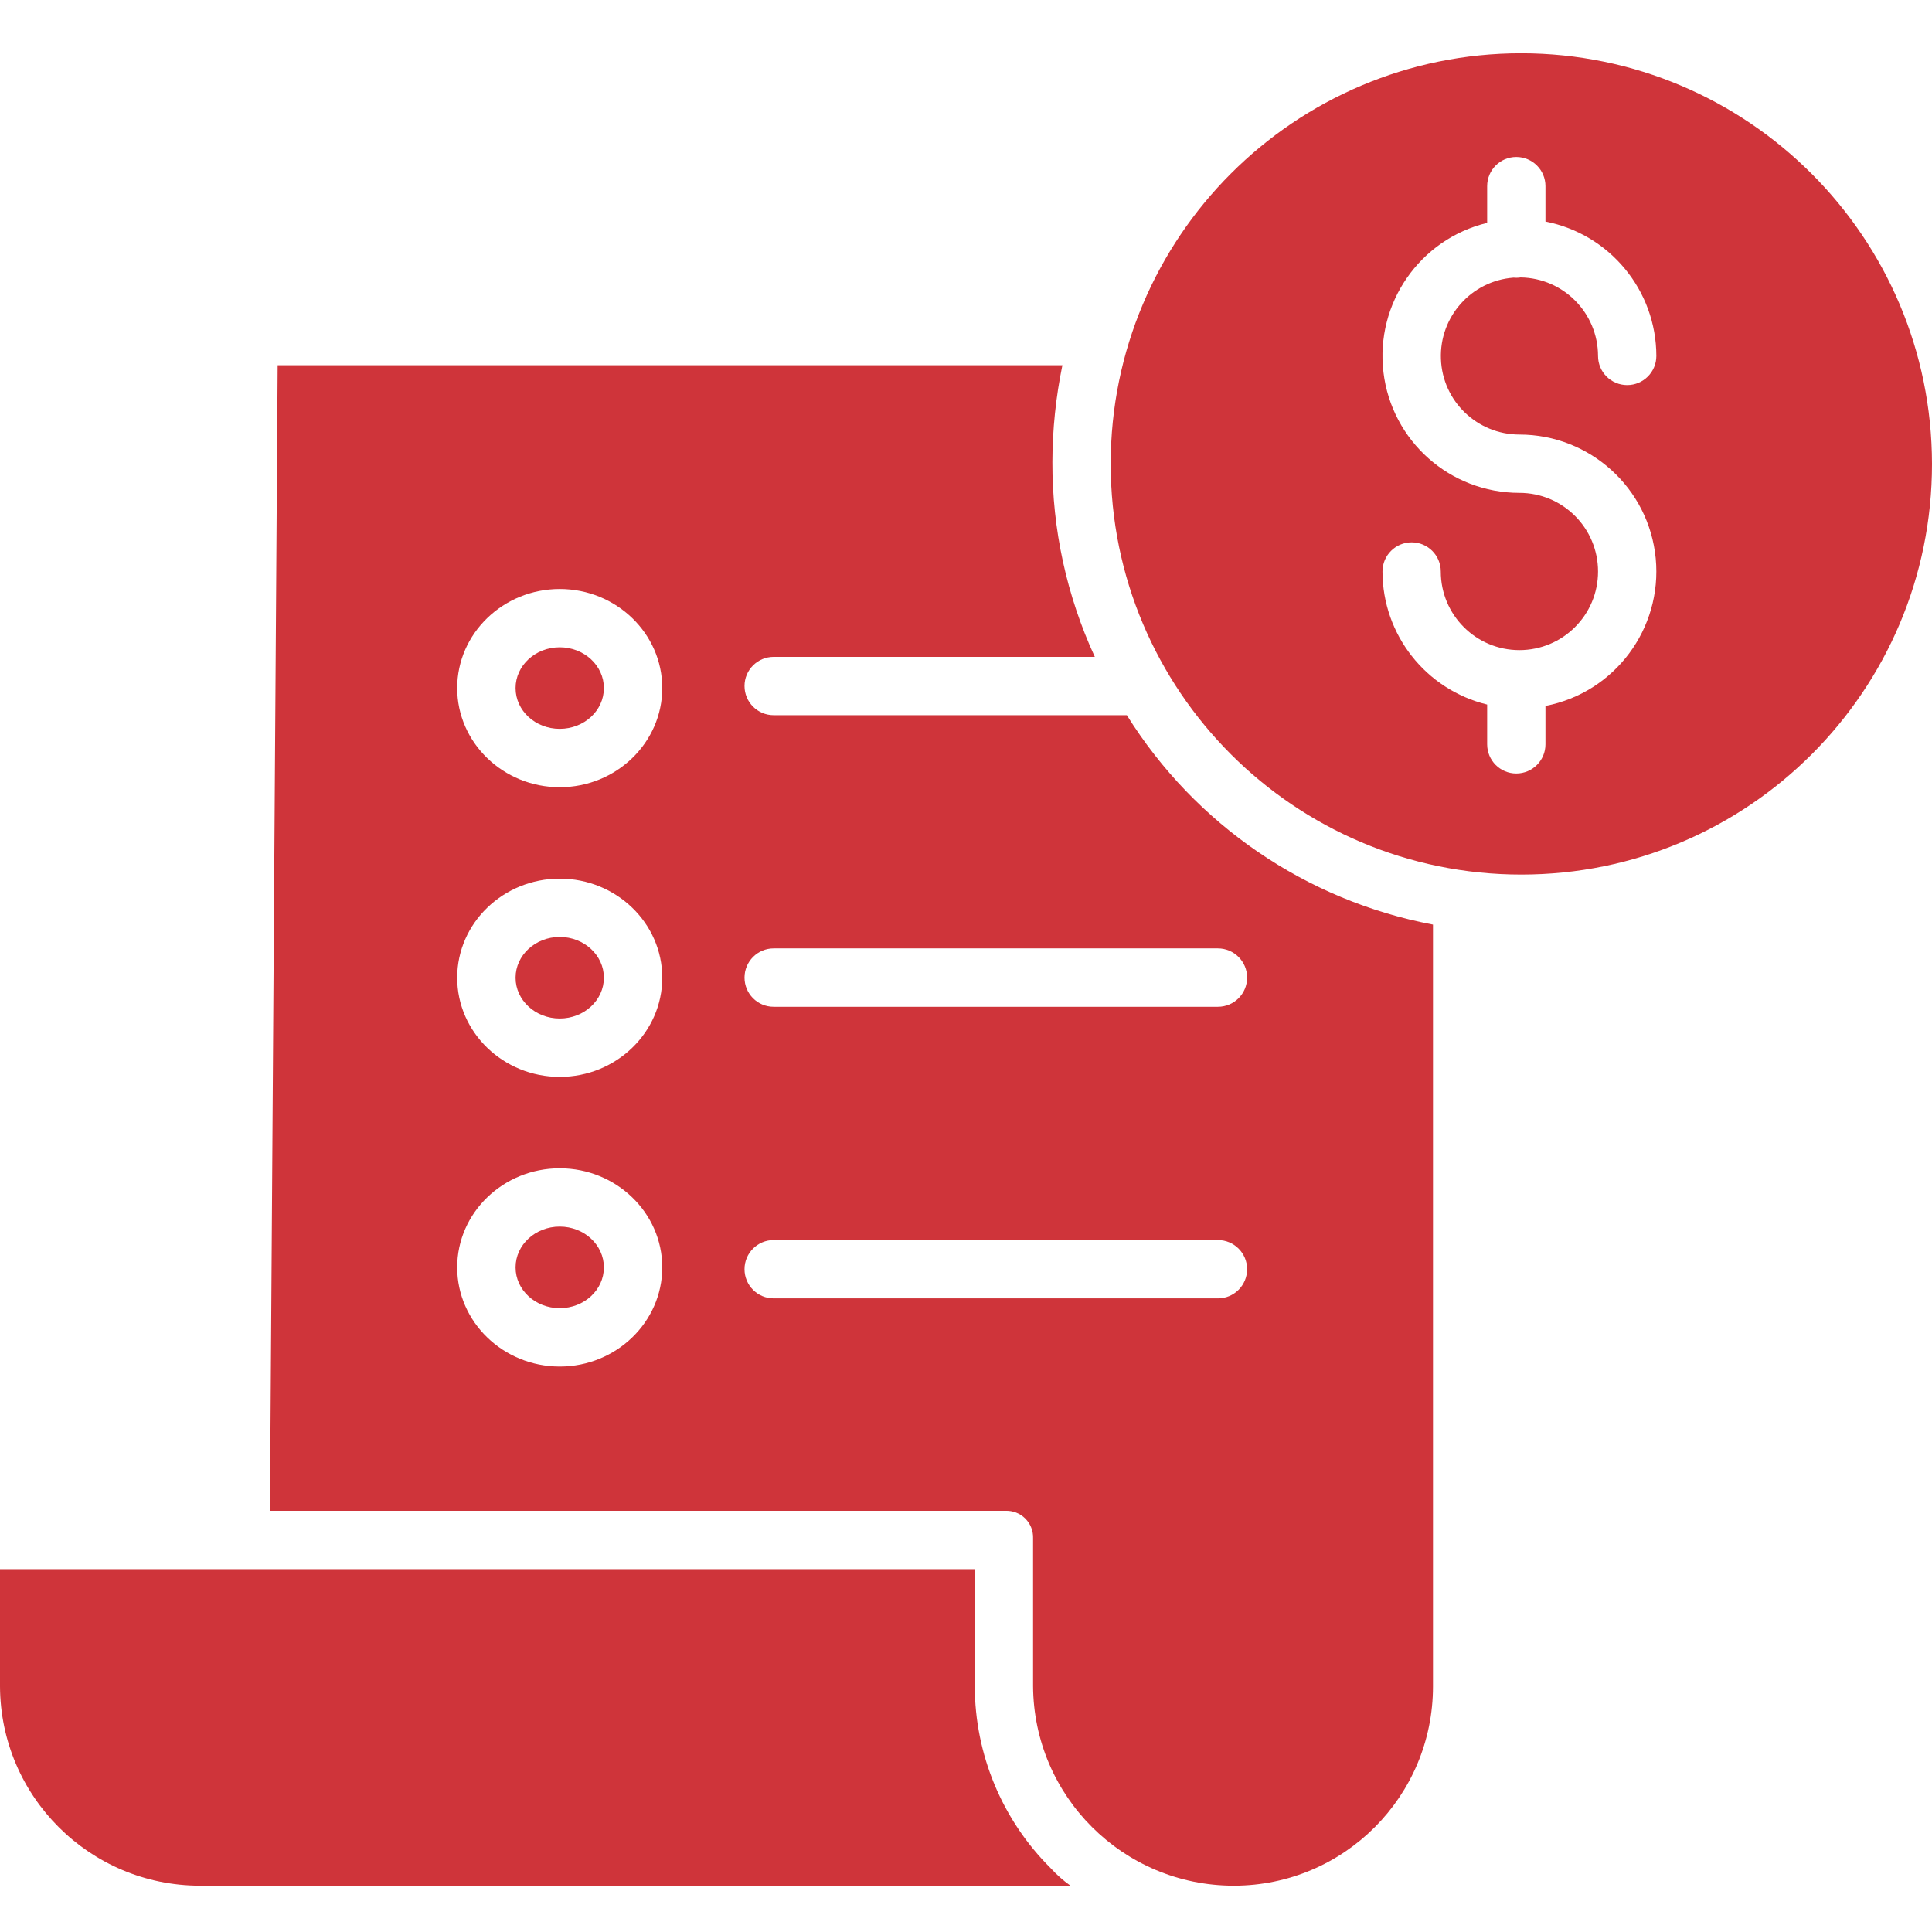 <?xml version="1.0" encoding="UTF-8"?> <svg xmlns="http://www.w3.org/2000/svg" width="28" height="28" viewBox="0 0 28 28" fill="none"><g clip-path="url(#clip0_8111_6147)"><path d="M8.752 18.368C8.752 18.042 8.466 17.777 8.112 17.777C7.758 17.777 7.472 18.042 7.472 18.368C7.472 18.695 7.758 18.959 8.112 18.959C8.466 18.959 8.752 18.695 8.752 18.368Z" fill="#CF343A"></path><path d="M8.112 13.579C7.759 13.579 7.472 13.844 7.472 14.17C7.472 14.496 7.759 14.761 8.112 14.761C8.465 14.761 8.752 14.496 8.752 14.17C8.752 13.844 8.465 13.579 8.112 13.579Z" fill="#CF343A"></path><path d="M8.752 9.972C8.752 9.646 8.466 9.381 8.112 9.381C7.758 9.381 7.472 9.646 7.472 9.972C7.472 10.299 7.758 10.563 8.112 10.563C8.466 10.563 8.752 10.299 8.752 9.972Z" fill="#CF343A"></path><path d="M22.048 0.772C18.761 0.772 16.096 3.437 16.097 6.724C16.097 10.011 18.761 12.675 22.048 12.675C25.335 12.675 28 10.011 28 6.724C27.996 3.438 25.334 0.776 22.048 0.772ZM22.02 6.298C23.043 6.298 23.898 7.075 23.996 8.093C24.093 9.111 23.402 10.037 22.398 10.231V10.787C22.398 11.021 22.209 11.21 21.975 11.21C21.742 11.21 21.553 11.021 21.553 10.787V10.211C20.663 9.994 20.037 9.198 20.036 8.283C20.036 8.049 20.225 7.86 20.459 7.86C20.692 7.86 20.881 8.049 20.881 8.283C20.881 8.912 21.391 9.422 22.02 9.422C22.65 9.422 23.16 8.912 23.16 8.283C23.16 7.653 22.65 7.143 22.02 7.143C21.016 7.143 20.169 6.392 20.05 5.395C19.931 4.397 20.576 3.467 21.553 3.23V2.698C21.553 2.464 21.742 2.275 21.975 2.275C22.209 2.275 22.398 2.464 22.398 2.698V3.211C23.33 3.393 24.004 4.209 24.005 5.159C24.005 5.392 23.816 5.581 23.582 5.581C23.349 5.581 23.16 5.392 23.16 5.159C23.159 4.537 22.66 4.031 22.039 4.021C22.018 4.024 21.997 4.026 21.975 4.026C21.962 4.026 21.949 4.025 21.936 4.024C21.325 4.069 20.86 4.59 20.883 5.202C20.905 5.814 21.408 6.298 22.021 6.298H22.02Z" fill="#CF343A"></path><path d="M15.228 27.076C14.524 26.377 14.128 25.426 14.127 24.434V22.741H0V24.441C0.007 26.037 1.302 27.327 2.897 27.329H15.514C15.41 27.255 15.314 27.17 15.228 27.076Z" fill="#CF343A"></path><path d="M16.331 10.365H11.212C10.979 10.365 10.79 10.176 10.79 9.942C10.79 9.709 10.979 9.52 11.212 9.52H15.867C15.459 8.634 15.249 7.67 15.252 6.695C15.253 6.224 15.302 5.755 15.397 5.293H4.024L3.912 21.896H14.571C14.679 21.892 14.783 21.932 14.859 22.008C14.935 22.084 14.976 22.188 14.972 22.296V24.434C14.98 26.034 16.277 27.326 17.876 27.329H17.886C19.479 27.326 20.768 26.034 20.768 24.441V13.4C18.93 13.052 17.321 11.951 16.331 10.365ZM8.112 19.805C7.293 19.805 6.626 19.16 6.626 18.368C6.626 17.576 7.293 16.932 8.112 16.932C8.931 16.932 9.598 17.576 9.598 18.368C9.598 19.16 8.931 19.805 8.112 19.805ZM8.112 15.607C7.293 15.607 6.626 14.962 6.626 14.17C6.626 13.378 7.293 12.734 8.112 12.734C8.931 12.734 9.598 13.378 9.598 14.17C9.598 14.962 8.931 15.607 8.112 15.607ZM8.112 11.409C7.293 11.409 6.626 10.764 6.626 9.972C6.626 9.18 7.293 8.536 8.112 8.536C8.931 8.536 9.598 9.18 9.598 9.972C9.598 10.764 8.931 11.409 8.112 11.409ZM17.651 18.817H11.212C10.979 18.817 10.79 18.628 10.79 18.394C10.79 18.161 10.979 17.972 11.212 17.972H17.651C17.885 17.972 18.074 18.161 18.074 18.394C18.074 18.628 17.885 18.817 17.651 18.817ZM18.074 14.168C18.074 14.402 17.885 14.591 17.651 14.591H11.212C10.979 14.591 10.79 14.402 10.79 14.168C10.79 13.935 10.979 13.745 11.212 13.745H17.651C17.885 13.745 18.074 13.935 18.074 14.168Z" fill="#CF343A"></path></g><defs><clipPath id="clip0_8111_6147"><rect width="28" height="28" fill="white"></rect></clipPath></defs></svg> 
